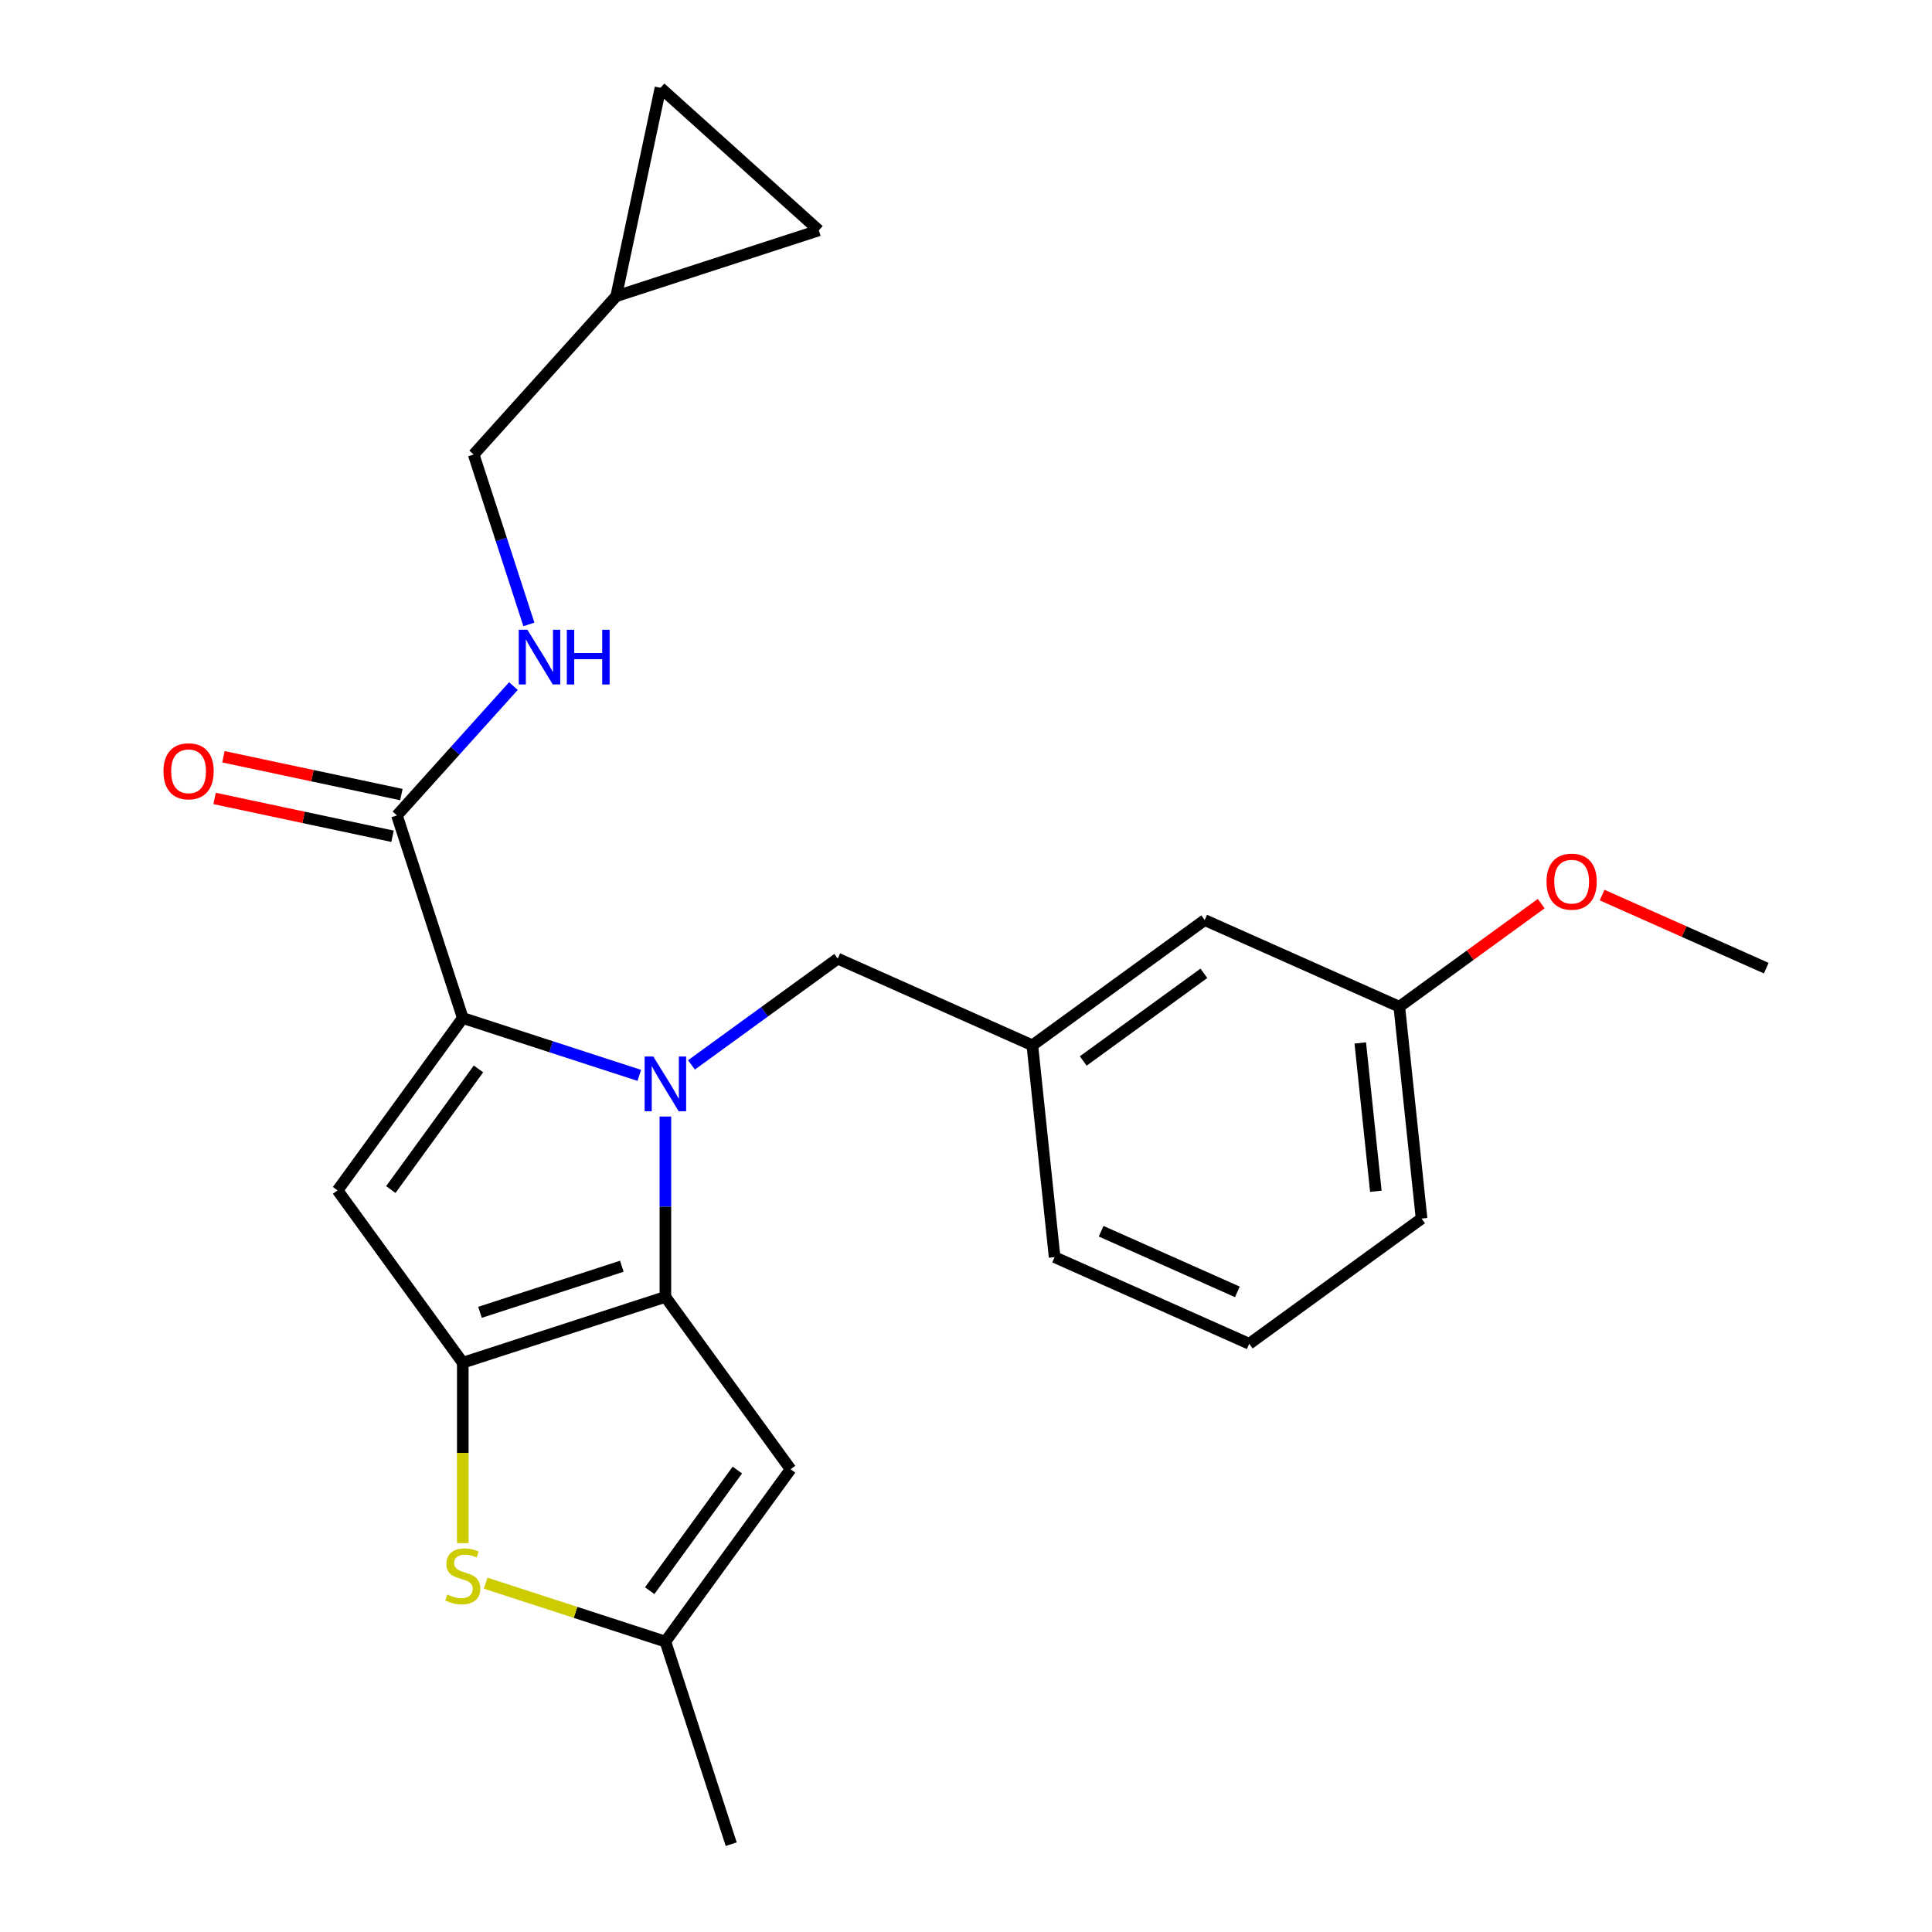 <?xml version='1.0' encoding='iso-8859-1'?>
<svg version='1.1' baseProfile='full'
              xmlns='http://www.w3.org/2000/svg'
                      xmlns:rdkit='http://www.rdkit.org/xml'
                      xmlns:xlink='http://www.w3.org/1999/xlink'
                  xml:space='preserve'
width='1000px' height='1000px' viewBox='0 0 1000 1000'>
<!-- END OF HEADER -->
<rect style='opacity:1.0;fill:#FFFFFF;stroke:none' width='1000' height='1000' x='0' y='0'> </rect>
<path class='bond-0' d='M 318.949,153.309 L 341.874,45.455' style='fill:none;fill-rule:evenodd;stroke:#000000;stroke-width:6px;stroke-linecap:butt;stroke-linejoin:miter;stroke-opacity:1' />
<path class='bond-1' d='M 318.949,153.309 L 423.817,119.236' style='fill:none;fill-rule:evenodd;stroke:#000000;stroke-width:6px;stroke-linecap:butt;stroke-linejoin:miter;stroke-opacity:1' />
<path class='bond-2' d='M 318.949,153.309 L 245.168,235.252' style='fill:none;fill-rule:evenodd;stroke:#000000;stroke-width:6px;stroke-linecap:butt;stroke-linejoin:miter;stroke-opacity:1' />
<path class='bond-3' d='M 205.46,422.061 L 235.603,388.585' style='fill:none;fill-rule:evenodd;stroke:#000000;stroke-width:6px;stroke-linecap:butt;stroke-linejoin:miter;stroke-opacity:1' />
<path class='bond-3' d='M 235.603,388.585 L 265.745,355.109' style='fill:none;fill-rule:evenodd;stroke:#0000FF;stroke-width:6px;stroke-linecap:butt;stroke-linejoin:miter;stroke-opacity:1' />
<path class='bond-4' d='M 207.753,411.276 L 161.704,401.488' style='fill:none;fill-rule:evenodd;stroke:#000000;stroke-width:6px;stroke-linecap:butt;stroke-linejoin:miter;stroke-opacity:1' />
<path class='bond-4' d='M 161.704,401.488 L 115.655,391.7' style='fill:none;fill-rule:evenodd;stroke:#FF0000;stroke-width:6px;stroke-linecap:butt;stroke-linejoin:miter;stroke-opacity:1' />
<path class='bond-4' d='M 203.168,432.847 L 157.119,423.059' style='fill:none;fill-rule:evenodd;stroke:#000000;stroke-width:6px;stroke-linecap:butt;stroke-linejoin:miter;stroke-opacity:1' />
<path class='bond-4' d='M 157.119,423.059 L 111.07,413.271' style='fill:none;fill-rule:evenodd;stroke:#FF0000;stroke-width:6px;stroke-linecap:butt;stroke-linejoin:miter;stroke-opacity:1' />
<path class='bond-5' d='M 205.46,422.061 L 239.534,526.929' style='fill:none;fill-rule:evenodd;stroke:#000000;stroke-width:6px;stroke-linecap:butt;stroke-linejoin:miter;stroke-opacity:1' />
<path class='bond-6' d='M 273.745,323.202 L 259.457,279.227' style='fill:none;fill-rule:evenodd;stroke:#0000FF;stroke-width:6px;stroke-linecap:butt;stroke-linejoin:miter;stroke-opacity:1' />
<path class='bond-6' d='M 259.457,279.227 L 245.168,235.252' style='fill:none;fill-rule:evenodd;stroke:#000000;stroke-width:6px;stroke-linecap:butt;stroke-linejoin:miter;stroke-opacity:1' />
<path class='bond-7' d='M 341.874,45.455 L 423.817,119.236' style='fill:none;fill-rule:evenodd;stroke:#000000;stroke-width:6px;stroke-linecap:butt;stroke-linejoin:miter;stroke-opacity:1' />
<path class='bond-8' d='M 344.401,577.919 L 344.401,624.593' style='fill:none;fill-rule:evenodd;stroke:#0000FF;stroke-width:6px;stroke-linecap:butt;stroke-linejoin:miter;stroke-opacity:1' />
<path class='bond-8' d='M 344.401,624.593 L 344.401,671.267' style='fill:none;fill-rule:evenodd;stroke:#000000;stroke-width:6px;stroke-linecap:butt;stroke-linejoin:miter;stroke-opacity:1' />
<path class='bond-9' d='M 330.905,556.617 L 285.219,541.773' style='fill:none;fill-rule:evenodd;stroke:#0000FF;stroke-width:6px;stroke-linecap:butt;stroke-linejoin:miter;stroke-opacity:1' />
<path class='bond-9' d='M 285.219,541.773 L 239.534,526.929' style='fill:none;fill-rule:evenodd;stroke:#000000;stroke-width:6px;stroke-linecap:butt;stroke-linejoin:miter;stroke-opacity:1' />
<path class='bond-10' d='M 357.898,551.197 L 395.753,523.694' style='fill:none;fill-rule:evenodd;stroke:#0000FF;stroke-width:6px;stroke-linecap:butt;stroke-linejoin:miter;stroke-opacity:1' />
<path class='bond-10' d='M 395.753,523.694 L 433.607,496.191' style='fill:none;fill-rule:evenodd;stroke:#000000;stroke-width:6px;stroke-linecap:butt;stroke-linejoin:miter;stroke-opacity:1' />
<path class='bond-11' d='M 174.722,616.135 L 239.534,705.34' style='fill:none;fill-rule:evenodd;stroke:#000000;stroke-width:6px;stroke-linecap:butt;stroke-linejoin:miter;stroke-opacity:1' />
<path class='bond-12' d='M 174.722,616.135 L 239.534,526.929' style='fill:none;fill-rule:evenodd;stroke:#000000;stroke-width:6px;stroke-linecap:butt;stroke-linejoin:miter;stroke-opacity:1' />
<path class='bond-12' d='M 202.285,615.716 L 247.653,553.272' style='fill:none;fill-rule:evenodd;stroke:#000000;stroke-width:6px;stroke-linecap:butt;stroke-linejoin:miter;stroke-opacity:1' />
<path class='bond-13' d='M 239.534,705.34 L 344.401,671.267' style='fill:none;fill-rule:evenodd;stroke:#000000;stroke-width:6px;stroke-linecap:butt;stroke-linejoin:miter;stroke-opacity:1' />
<path class='bond-13' d='M 248.449,679.256 L 321.857,655.404' style='fill:none;fill-rule:evenodd;stroke:#000000;stroke-width:6px;stroke-linecap:butt;stroke-linejoin:miter;stroke-opacity:1' />
<path class='bond-14' d='M 239.534,705.34 L 239.534,752.034' style='fill:none;fill-rule:evenodd;stroke:#000000;stroke-width:6px;stroke-linecap:butt;stroke-linejoin:miter;stroke-opacity:1' />
<path class='bond-14' d='M 239.534,752.034 L 239.534,798.728' style='fill:none;fill-rule:evenodd;stroke:#CCCC00;stroke-width:6px;stroke-linecap:butt;stroke-linejoin:miter;stroke-opacity:1' />
<path class='bond-15' d='M 344.401,671.267 L 409.213,760.472' style='fill:none;fill-rule:evenodd;stroke:#000000;stroke-width:6px;stroke-linecap:butt;stroke-linejoin:miter;stroke-opacity:1' />
<path class='bond-16' d='M 409.213,760.472 L 344.401,849.678' style='fill:none;fill-rule:evenodd;stroke:#000000;stroke-width:6px;stroke-linecap:butt;stroke-linejoin:miter;stroke-opacity:1' />
<path class='bond-16' d='M 381.65,760.891 L 336.282,823.335' style='fill:none;fill-rule:evenodd;stroke:#000000;stroke-width:6px;stroke-linecap:butt;stroke-linejoin:miter;stroke-opacity:1' />
<path class='bond-17' d='M 344.401,849.678 L 378.475,954.545' style='fill:none;fill-rule:evenodd;stroke:#000000;stroke-width:6px;stroke-linecap:butt;stroke-linejoin:miter;stroke-opacity:1' />
<path class='bond-18' d='M 344.401,849.678 L 297.886,834.564' style='fill:none;fill-rule:evenodd;stroke:#000000;stroke-width:6px;stroke-linecap:butt;stroke-linejoin:miter;stroke-opacity:1' />
<path class='bond-18' d='M 297.886,834.564 L 251.37,819.45' style='fill:none;fill-rule:evenodd;stroke:#CCCC00;stroke-width:6px;stroke-linecap:butt;stroke-linejoin:miter;stroke-opacity:1' />
<path class='bond-19' d='M 724.275,521.076 L 735.801,630.736' style='fill:none;fill-rule:evenodd;stroke:#000000;stroke-width:6px;stroke-linecap:butt;stroke-linejoin:miter;stroke-opacity:1' />
<path class='bond-19' d='M 704.072,539.83 L 712.14,616.592' style='fill:none;fill-rule:evenodd;stroke:#000000;stroke-width:6px;stroke-linecap:butt;stroke-linejoin:miter;stroke-opacity:1' />
<path class='bond-20' d='M 724.275,521.076 L 623.544,476.228' style='fill:none;fill-rule:evenodd;stroke:#000000;stroke-width:6px;stroke-linecap:butt;stroke-linejoin:miter;stroke-opacity:1' />
<path class='bond-21' d='M 724.275,521.076 L 761,494.394' style='fill:none;fill-rule:evenodd;stroke:#000000;stroke-width:6px;stroke-linecap:butt;stroke-linejoin:miter;stroke-opacity:1' />
<path class='bond-21' d='M 761,494.394 L 797.725,467.712' style='fill:none;fill-rule:evenodd;stroke:#FF0000;stroke-width:6px;stroke-linecap:butt;stroke-linejoin:miter;stroke-opacity:1' />
<path class='bond-22' d='M 433.607,496.191 L 534.338,541.039' style='fill:none;fill-rule:evenodd;stroke:#000000;stroke-width:6px;stroke-linecap:butt;stroke-linejoin:miter;stroke-opacity:1' />
<path class='bond-23' d='M 735.801,630.736 L 646.596,695.548' style='fill:none;fill-rule:evenodd;stroke:#000000;stroke-width:6px;stroke-linecap:butt;stroke-linejoin:miter;stroke-opacity:1' />
<path class='bond-24' d='M 646.596,695.548 L 545.864,650.699' style='fill:none;fill-rule:evenodd;stroke:#000000;stroke-width:6px;stroke-linecap:butt;stroke-linejoin:miter;stroke-opacity:1' />
<path class='bond-24' d='M 640.456,668.674 L 569.944,637.28' style='fill:none;fill-rule:evenodd;stroke:#000000;stroke-width:6px;stroke-linecap:butt;stroke-linejoin:miter;stroke-opacity:1' />
<path class='bond-25' d='M 545.864,650.699 L 534.338,541.039' style='fill:none;fill-rule:evenodd;stroke:#000000;stroke-width:6px;stroke-linecap:butt;stroke-linejoin:miter;stroke-opacity:1' />
<path class='bond-26' d='M 534.338,541.039 L 623.544,476.228' style='fill:none;fill-rule:evenodd;stroke:#000000;stroke-width:6px;stroke-linecap:butt;stroke-linejoin:miter;stroke-opacity:1' />
<path class='bond-26' d='M 560.682,549.159 L 623.126,503.79' style='fill:none;fill-rule:evenodd;stroke:#000000;stroke-width:6px;stroke-linecap:butt;stroke-linejoin:miter;stroke-opacity:1' />
<path class='bond-27' d='M 829.238,463.28 L 871.725,482.196' style='fill:none;fill-rule:evenodd;stroke:#FF0000;stroke-width:6px;stroke-linecap:butt;stroke-linejoin:miter;stroke-opacity:1' />
<path class='bond-27' d='M 871.725,482.196 L 914.213,501.113' style='fill:none;fill-rule:evenodd;stroke:#000000;stroke-width:6px;stroke-linecap:butt;stroke-linejoin:miter;stroke-opacity:1' />
<path  class='atom-2' d='M 272.982 325.959
L 282.262 340.959
Q 283.182 342.439, 284.662 345.119
Q 286.142 347.799, 286.222 347.959
L 286.222 325.959
L 289.982 325.959
L 289.982 354.279
L 286.102 354.279
L 276.142 337.879
Q 274.982 335.959, 273.742 333.759
Q 272.542 331.559, 272.182 330.879
L 272.182 354.279
L 268.502 354.279
L 268.502 325.959
L 272.982 325.959
' fill='#0000FF'/>
<path  class='atom-2' d='M 293.382 325.959
L 297.222 325.959
L 297.222 337.999
L 311.702 337.999
L 311.702 325.959
L 315.542 325.959
L 315.542 354.279
L 311.702 354.279
L 311.702 341.199
L 297.222 341.199
L 297.222 354.279
L 293.382 354.279
L 293.382 325.959
' fill='#0000FF'/>
<path  class='atom-3' d='M 84.606 399.216
Q 84.606 392.416, 87.966 388.616
Q 91.326 384.816, 97.606 384.816
Q 103.886 384.816, 107.246 388.616
Q 110.606 392.416, 110.606 399.216
Q 110.606 406.096, 107.206 410.016
Q 103.806 413.896, 97.606 413.896
Q 91.366 413.896, 87.966 410.016
Q 84.606 406.136, 84.606 399.216
M 97.606 410.696
Q 101.926 410.696, 104.246 407.816
Q 106.606 404.896, 106.606 399.216
Q 106.606 393.656, 104.246 390.856
Q 101.926 388.016, 97.606 388.016
Q 93.286 388.016, 90.926 390.816
Q 88.606 393.616, 88.606 399.216
Q 88.606 404.936, 90.926 407.816
Q 93.286 410.696, 97.606 410.696
' fill='#FF0000'/>
<path  class='atom-5' d='M 338.141 546.842
L 347.421 561.842
Q 348.341 563.322, 349.821 566.002
Q 351.301 568.682, 351.381 568.842
L 351.381 546.842
L 355.141 546.842
L 355.141 575.162
L 351.261 575.162
L 341.301 558.762
Q 340.141 556.842, 338.901 554.642
Q 337.701 552.442, 337.341 551.762
L 337.341 575.162
L 333.661 575.162
L 333.661 546.842
L 338.141 546.842
' fill='#0000FF'/>
<path  class='atom-12' d='M 231.534 825.324
Q 231.854 825.444, 233.174 826.004
Q 234.494 826.564, 235.934 826.924
Q 237.414 827.244, 238.854 827.244
Q 241.534 827.244, 243.094 825.964
Q 244.654 824.644, 244.654 822.364
Q 244.654 820.804, 243.854 819.844
Q 243.094 818.884, 241.894 818.364
Q 240.694 817.844, 238.694 817.244
Q 236.174 816.484, 234.654 815.764
Q 233.174 815.044, 232.094 813.524
Q 231.054 812.004, 231.054 809.444
Q 231.054 805.884, 233.454 803.684
Q 235.894 801.484, 240.694 801.484
Q 243.974 801.484, 247.694 803.044
L 246.774 806.124
Q 243.374 804.724, 240.814 804.724
Q 238.054 804.724, 236.534 805.884
Q 235.014 807.004, 235.054 808.964
Q 235.054 810.484, 235.814 811.404
Q 236.614 812.324, 237.734 812.844
Q 238.894 813.364, 240.814 813.964
Q 243.374 814.764, 244.894 815.564
Q 246.414 816.364, 247.494 818.004
Q 248.614 819.604, 248.614 822.364
Q 248.614 826.284, 245.974 828.404
Q 243.374 830.484, 239.014 830.484
Q 236.494 830.484, 234.574 829.924
Q 232.694 829.404, 230.454 828.484
L 231.534 825.324
' fill='#CCCC00'/>
<path  class='atom-21' d='M 800.481 456.344
Q 800.481 449.544, 803.841 445.744
Q 807.201 441.944, 813.481 441.944
Q 819.761 441.944, 823.121 445.744
Q 826.481 449.544, 826.481 456.344
Q 826.481 463.224, 823.081 467.144
Q 819.681 471.024, 813.481 471.024
Q 807.241 471.024, 803.841 467.144
Q 800.481 463.264, 800.481 456.344
M 813.481 467.824
Q 817.801 467.824, 820.121 464.944
Q 822.481 462.024, 822.481 456.344
Q 822.481 450.784, 820.121 447.984
Q 817.801 445.144, 813.481 445.144
Q 809.161 445.144, 806.801 447.944
Q 804.481 450.744, 804.481 456.344
Q 804.481 462.064, 806.801 464.944
Q 809.161 467.824, 813.481 467.824
' fill='#FF0000'/>
</svg>
